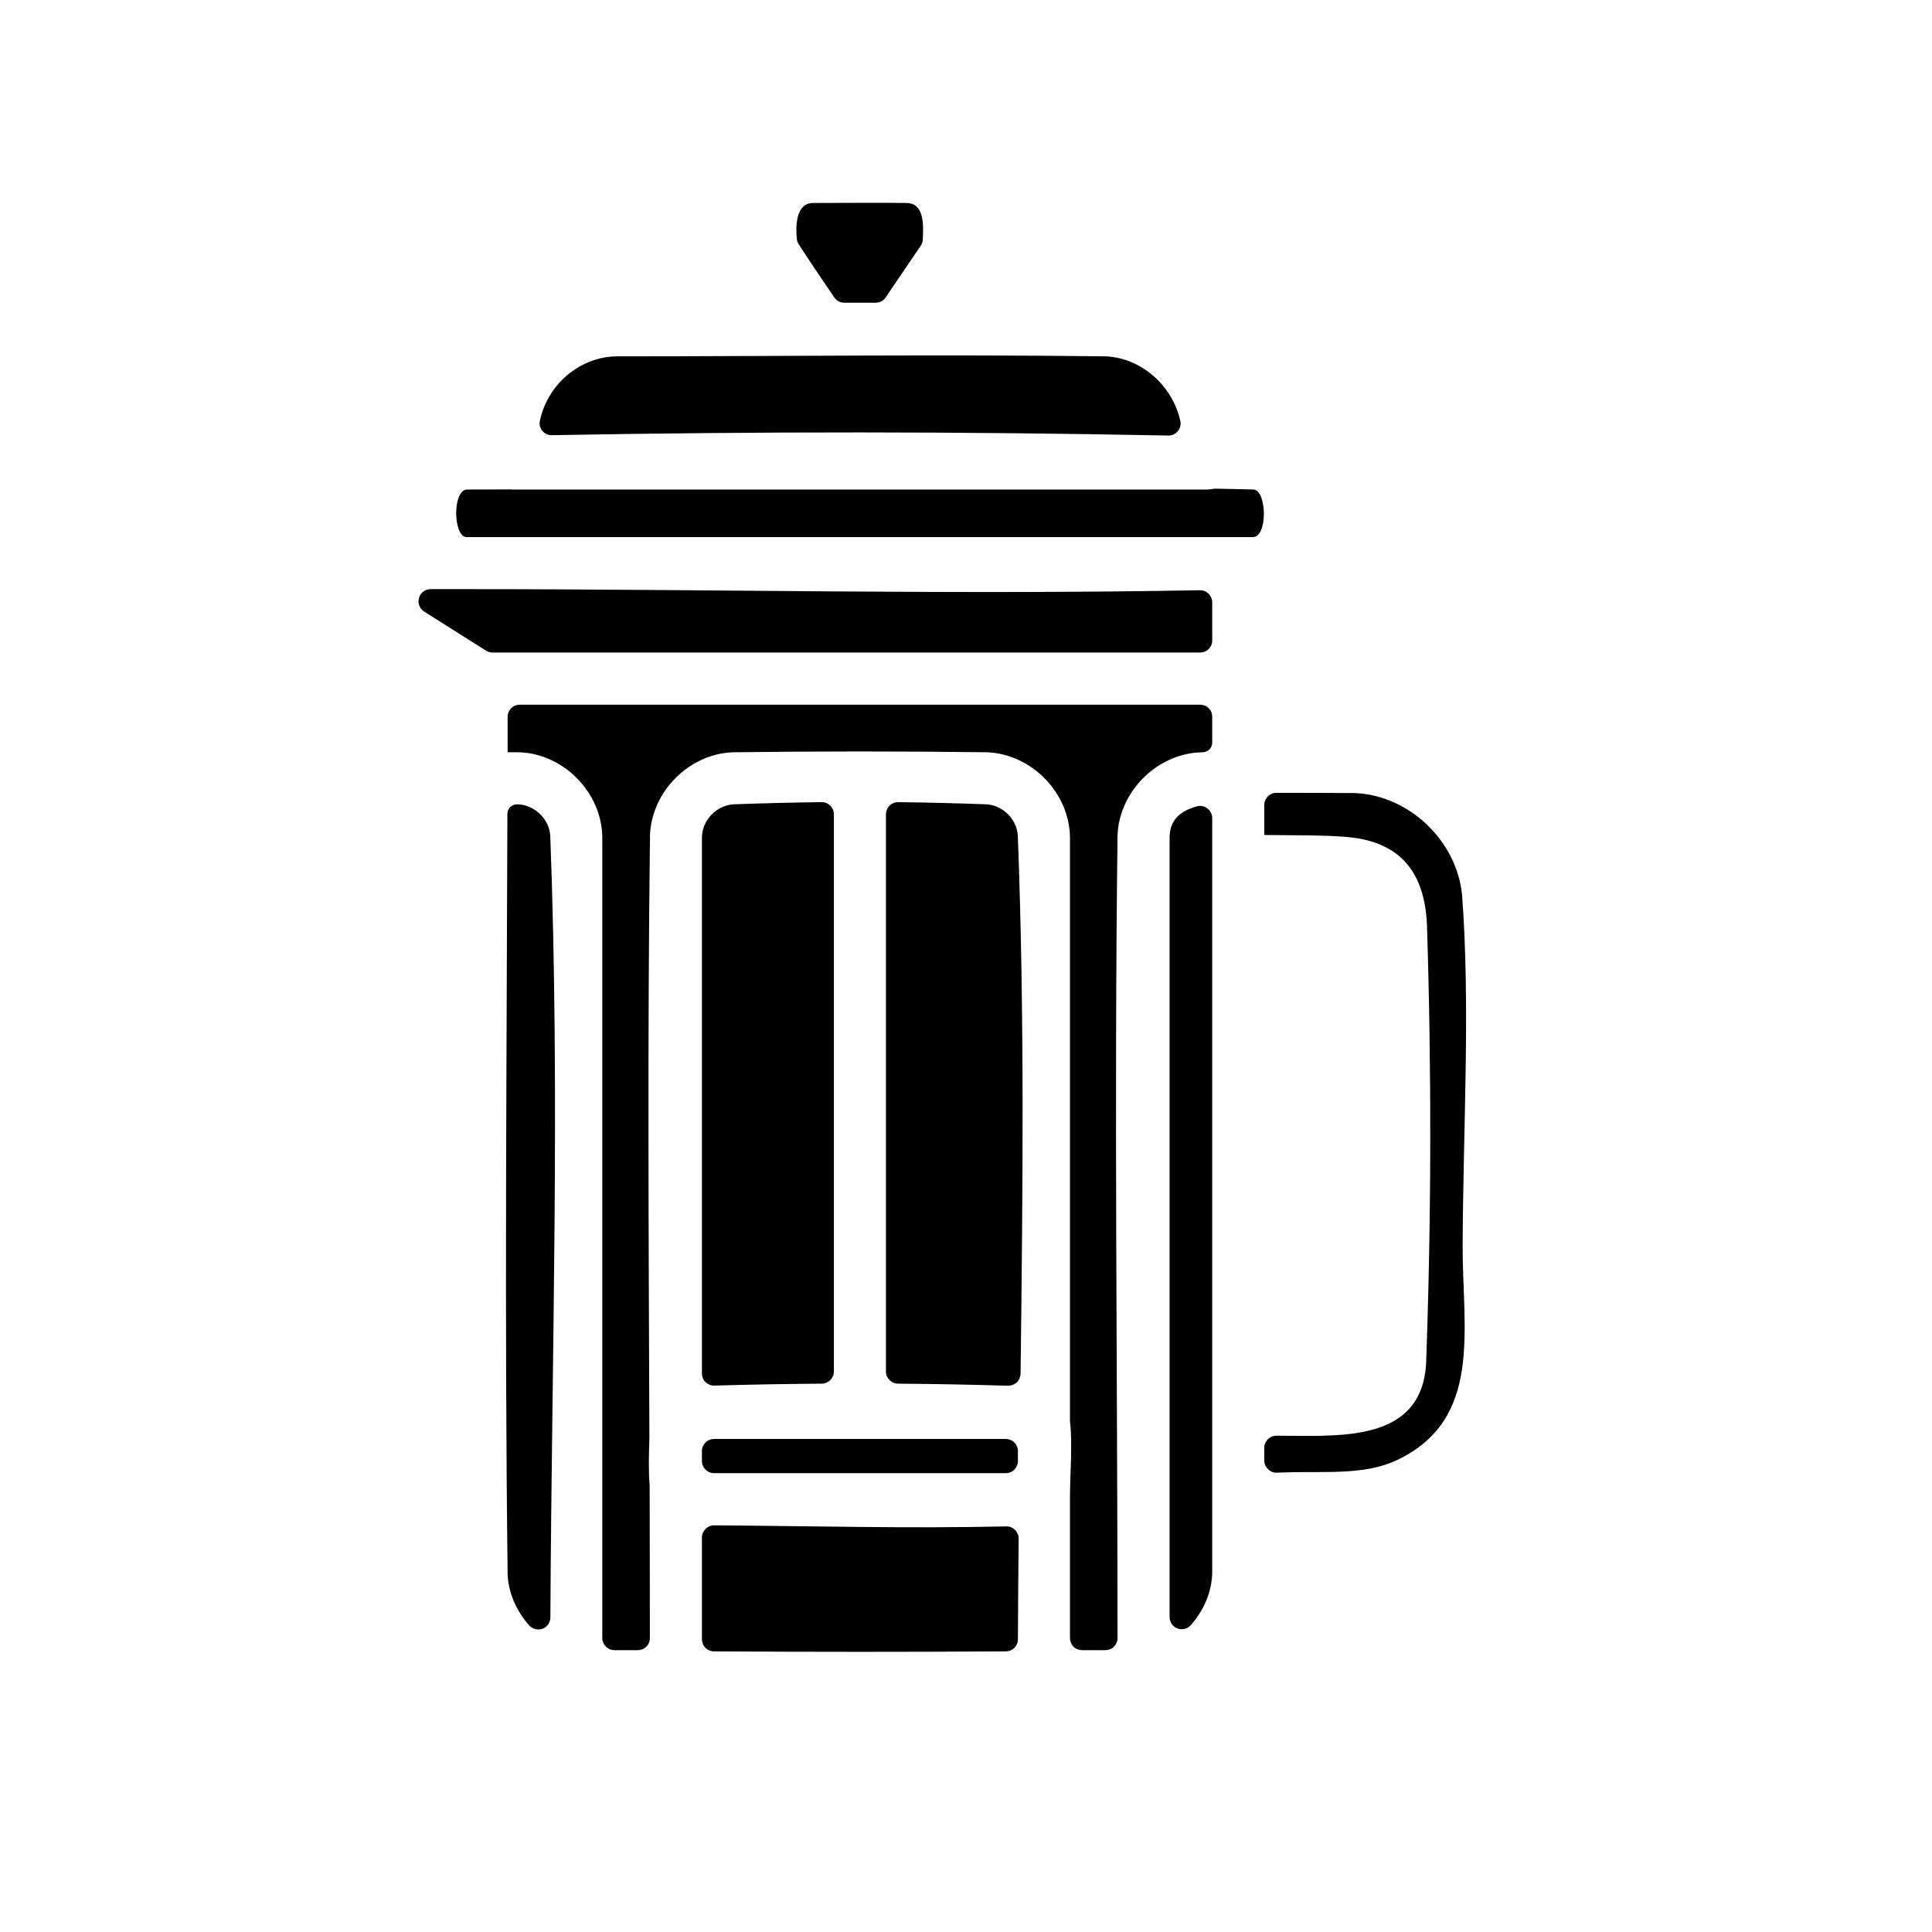 <?xml version="1.0" ?><!DOCTYPE svg  PUBLIC '-//W3C//DTD SVG 1.1//EN'  'http://www.w3.org/Graphics/SVG/1.1/DTD/svg11.dtd'>
<svg fill="#000000" width="800px" height="800px" viewBox="0 0 16 16" style="fill-rule:evenodd;clip-rule:evenodd;stroke-linejoin:round;stroke-miterlimit:1.414;" version="1.1" xml:space="preserve" xmlns="http://www.w3.org/2000/svg" xmlns:serif="http://www.serif.com/" xmlns:xlink="http://www.w3.org/1999/xlink"><rect height="15.36" id="_10" style="fill:none;" width="15.36" x="0" y="0"/><path d="M5.915,12.632c-0.027,0 -0.053,0.011 -0.072,0.03c-0.019,0.019 -0.03,0.044 -0.03,0.071c0,0.2 0,0.644 0,0.842c0,0.056 0.045,0.101 0.1,0.101c0.806,0.005 1.612,0.005 2.417,0c0.056,0 0.1,-0.045 0.1,-0.1c0.001,-0.278 0.003,-0.556 0.006,-0.834c0,-0.027 -0.011,-0.053 -0.03,-0.072c-0.02,-0.02 -0.046,-0.03 -0.073,-0.029c-0.806,0.018 -1.612,-0.003 -2.418,-0.009Zm4.024,-6.796c0.026,0 0.052,0.01 0.071,0.029c0.019,0.019 0.029,0.044 0.029,0.071c0,0.066 0,0.152 0,0.213c0,0.022 -0.008,0.042 -0.023,0.057c-0.016,0.015 -0.036,0.024 -0.057,0.024l-0.001,0c-0.369,0.005 -0.687,0.319 -0.703,0.684c0,0.001 0,0.002 0,0.003c-0.028,2.216 -0.001,4.432 0,6.649c0,0.026 -0.011,0.052 -0.029,0.071c-0.019,0.019 -0.045,0.029 -0.072,0.029c-0.059,0 -0.133,0 -0.192,0c-0.027,0 -0.053,-0.01 -0.072,-0.029c-0.018,-0.019 -0.029,-0.045 -0.029,-0.071l0,-1.152c0,-0.21 0.022,-0.452 0.001,-0.636c-0.001,-0.004 -0.001,-0.008 -0.001,-0.012c0,-0.188 0,-4.827 0,-4.833c0,0 0,0 0,0c-0.005,-0.369 -0.319,-0.688 -0.685,-0.703c0,0 -0.001,0 -0.002,0c-0.702,-0.009 -1.403,-0.009 -2.105,0c-0.001,0 -0.001,0 -0.002,0c-0.362,0.015 -0.669,0.325 -0.684,0.684c0,0.001 0,0.002 0,0.003c-0.021,1.662 -0.011,3.325 -0.005,4.988c0,0.001 0,0.002 0,0.003c-0.004,0.131 -0.008,0.262 0.001,0.377c0,0.003 0.001,0.005 0.001,0.008c0.001,0.424 0.002,0.848 0.002,1.273c0,0.026 -0.01,0.052 -0.029,0.071c-0.019,0.019 -0.045,0.029 -0.071,0.029c-0.059,0 -0.134,0 -0.193,0c-0.027,0 -0.052,-0.01 -0.071,-0.029c-0.019,-0.019 -0.03,-0.045 -0.03,-0.071c0,-0.838 0,-6.628 0,-6.633c0,0 0,0 0,-0.001c-0.005,-0.361 -0.307,-0.677 -0.666,-0.701c-0.001,0 -0.002,0 -0.003,0c-0.038,-0.002 -0.076,-0.001 -0.115,-0.001c0,0 0,-0.177 0,-0.294c0,-0.027 0.011,-0.052 0.03,-0.071c0.018,-0.019 0.044,-0.029 0.071,-0.029c0.707,0 4.926,0 5.634,0Zm-5.657,0.825c0,0 0,0 0,0c0.142,0.002 0.265,0.118 0.275,0.258c0,0.001 0,0.001 0,0.001c0.082,2.157 0.012,4.316 0.001,6.474c0,0.041 -0.024,0.077 -0.061,0.093c-0.038,0.015 -0.081,0.007 -0.11,-0.021c-0.105,-0.116 -0.176,-0.266 -0.183,-0.426c0,-0.001 0,-0.002 0,-0.003c-0.026,-2.099 -0.008,-4.198 -0.002,-6.297c0,-0.044 0.036,-0.079 0.08,-0.079c0,0 0,0 0,0Zm5.757,0.114c0,-0.032 -0.015,-0.061 -0.04,-0.08c-0.025,-0.019 -0.057,-0.026 -0.088,-0.017c-0.125,0.036 -0.223,0.1 -0.225,0.258c0,0 0,0 0,0c0,0.007 0,5.354 0,6.456c0,0.04 0.024,0.077 0.062,0.093c0.037,0.015 0.08,0.007 0.109,-0.021c0.109,-0.121 0.18,-0.276 0.182,-0.444c0,0 0,0 0,0c0,-0.005 0,-5.382 0,-6.245Zm-4.226,5.242c0,-0.026 0.011,-0.052 0.03,-0.071c0.019,-0.019 0.044,-0.029 0.071,-0.029c0.416,0 1.999,0 2.415,0c0.027,0 0.053,0.01 0.071,0.029c0.019,0.019 0.03,0.045 0.03,0.071c0,0.027 0,0.056 0,0.083c0,0.026 -0.011,0.052 -0.03,0.071c-0.018,0.019 -0.044,0.029 -0.071,0.029c-0.416,0 -1.999,0 -2.415,0c-0.027,0 -0.052,-0.01 -0.071,-0.029c-0.019,-0.019 -0.03,-0.045 -0.03,-0.071c0,-0.027 0,-0.056 0,-0.083Zm4.758,-5.451c-0.056,0 -0.101,0.045 -0.101,0.101c0,0.103 0,0.248 0,0.248c0.117,0.001 0.233,0.002 0.349,0.003c0.059,0.001 0.118,0.002 0.178,0.004c0.042,0.002 0.084,0.004 0.127,0.007c0.342,0.023 0.675,0.169 0.694,0.744c0.038,1.21 0.036,2.42 -0.008,3.63c-0.041,0.566 -0.558,0.593 -1.049,0.588c-0.047,0 -0.126,-0.001 -0.189,-0.001c-0.027,-0.001 -0.053,0.01 -0.072,0.029c-0.019,0.019 -0.03,0.044 -0.03,0.071c0,0.034 0,0.072 0,0.105c0,0.028 0.011,0.053 0.031,0.072c0.019,0.019 0.045,0.03 0.072,0.029c0.034,-0.001 0.068,-0.002 0.101,-0.003c0.308,-0.009 0.629,0.024 0.893,-0.1c0.716,-0.338 0.544,-1.08 0.546,-1.777c0.004,-0.977 0.065,-1.985 -0.005,-2.907c-0.045,-0.444 -0.433,-0.818 -0.88,-0.841c-0.219,-0.002 -0.438,-0.002 -0.657,-0.002Zm-3.132,0.077c-0.027,0 -0.053,0.01 -0.072,0.029c-0.019,0.019 -0.03,0.045 -0.03,0.072c0,0.629 0,3.989 0,4.614c0,0.055 0.045,0.1 0.1,0.101c0.304,0.002 0.607,0.008 0.911,0.017c0.027,0 0.053,-0.01 0.073,-0.028c0.019,-0.019 0.03,-0.045 0.031,-0.072c0.018,-1.485 0.034,-2.971 -0.023,-4.456c0,0 0,0 0,-0.001c-0.009,-0.135 -0.123,-0.249 -0.258,-0.258c0,0 0,0 -0.001,0c-0.243,-0.009 -0.487,-0.015 -0.731,-0.018Zm-0.533,0.101c0,-0.027 -0.011,-0.053 -0.03,-0.072c-0.019,-0.019 -0.045,-0.029 -0.072,-0.029c-0.243,0.003 -0.487,0.009 -0.731,0.018c0,0 -0.001,0 -0.001,0c-0.14,0.01 -0.257,0.132 -0.259,0.275c0,0 0,0 0,0c0,0.005 0,3.762 0,4.438c0,0.028 0.011,0.054 0.031,0.073c0.019,0.018 0.046,0.029 0.073,0.028c0.296,-0.009 0.593,-0.014 0.889,-0.016c0.055,-0.001 0.1,-0.046 0.1,-0.101c0,-0.625 0,-3.985 0,-4.614Zm-3.043,-1.865c0,0 0,0 0,0c2.025,0 4.05,0.047 6.074,0.009c0.027,0 0.053,0.01 0.072,0.029c0.019,0.019 0.03,0.045 0.03,0.072c0,0.091 0,0.224 0,0.315c0,0.027 -0.01,0.052 -0.029,0.071c-0.019,0.019 -0.045,0.029 -0.071,0.029c-0.75,0 -5.445,0 -5.859,0c-0.019,0 -0.038,-0.005 -0.054,-0.015c-0.076,-0.048 -0.315,-0.199 -0.513,-0.324c-0.038,-0.024 -0.056,-0.07 -0.043,-0.113c0.012,-0.044 0.052,-0.073 0.097,-0.073c0.151,0 0.296,0 0.296,0Zm6.137,-0.825c0.002,0 0.004,0 0.005,0c0.014,-0.001 0.027,-0.003 0.039,-0.005c0.007,-0.002 0.014,-0.002 0.022,-0.002c0.105,0.002 0.21,0.004 0.316,0.007c0,0 0,0 0.001,0c0.109,0.011 0.117,0.394 -0.007,0.394c0,0 0,0 0,0c-0.04,0 -0.08,0 -0.12,0c0,0 -0.001,0 -0.001,0c0,0 0,0 0,0c0,0 0,0 -0.001,0c-0.063,0 -6.284,0 -6.385,0c-0.001,0 -0.002,0 -0.003,0c-0.002,0 -0.004,0 -0.004,0c-0.001,0 -0.001,0 -0.002,0c-0.108,-0.011 -0.113,-0.39 0.007,-0.394c0,0 0,0 0,0c0.121,0 0.242,0 0.363,-0.001c0.002,0 0.004,0 0.006,0c0.001,0 0.001,0 0.002,0.001c0.002,0 0.004,0 0.006,0c0.139,0 5.623,0 5.756,0Zm-0.325,-0.447c0.03,0 0.058,-0.012 0.078,-0.035c0.019,-0.022 0.028,-0.052 0.023,-0.082c-0.063,-0.291 -0.319,-0.527 -0.622,-0.539c-0.001,0 -0.002,0 -0.002,0c-1.348,-0.017 -2.695,0 -4.043,0c0,0 0,0 -0.001,0c-0.307,0.004 -0.577,0.234 -0.638,0.54c-0.005,0.029 0.004,0.058 0.023,0.079c0.019,0.022 0.046,0.034 0.075,0.034c1.702,-0.031 3.405,-0.031 5.107,0.003Zm-2.424,-1.1c0.034,0 0.065,-0.016 0.084,-0.044c0.069,-0.102 0.239,-0.353 0.29,-0.428c0.012,-0.017 0.018,-0.037 0.017,-0.057c0.005,-0.097 0.017,-0.291 -0.126,-0.296c0,-0.001 0,-0.001 0,-0.001c-0.261,-0.003 -0.523,0 -0.784,0c0,0 0,0 0,0c-0.147,0.002 -0.142,0.208 -0.133,0.295c0.001,0.017 0.006,0.033 0.016,0.047c0.037,0.062 0.221,0.333 0.294,0.44c0.019,0.028 0.05,0.044 0.083,0.044c0.086,0 0.173,0 0.259,0Z"/></svg>